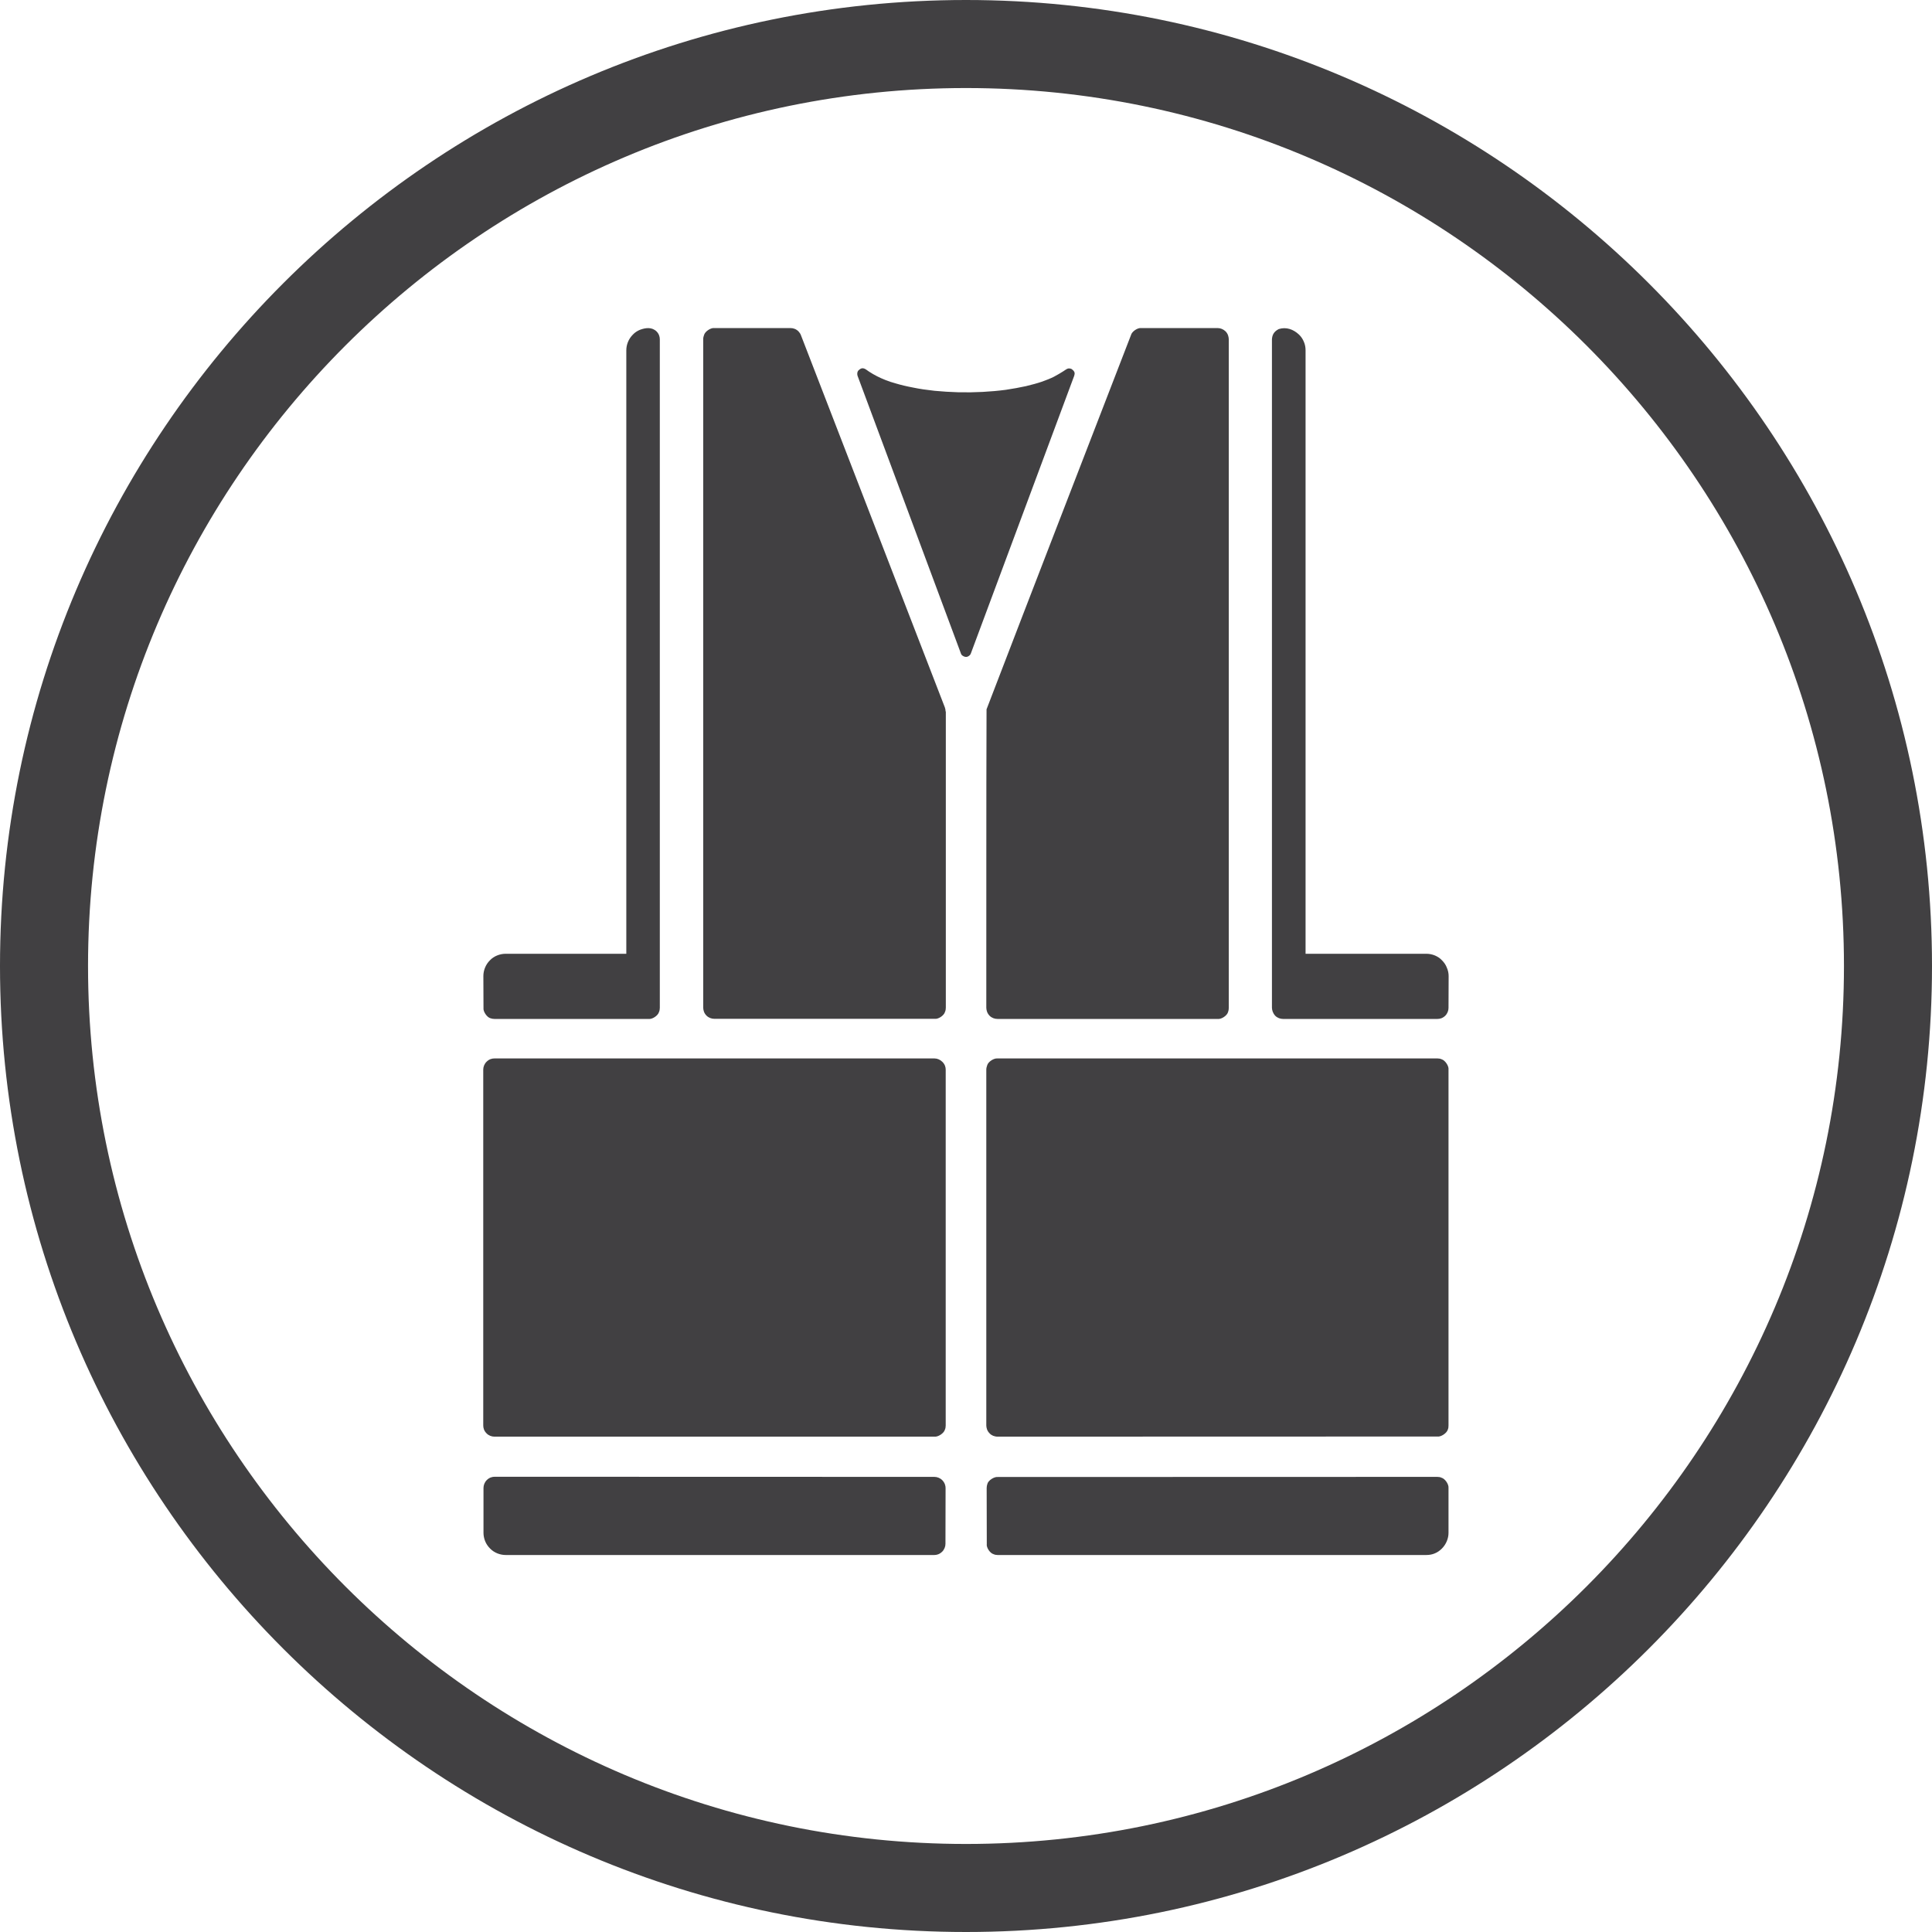 <?xml version="1.0" encoding="utf-8"?>
<!-- Generator: Adobe Illustrator 26.3.1, SVG Export Plug-In . SVG Version: 6.00 Build 0)  -->
<svg version="1.1" id="Layer_1" xmlns="http://www.w3.org/2000/svg" xmlns:xlink="http://www.w3.org/1999/xlink" x="0px" y="0px"
	 viewBox="0 0 158 158" style="enable-background:new 0 0 158 158;" xml:space="preserve">
<style type="text/css">
	.st0{fill:#008256;}
	.st1{fill:none;}
	.st2{fill:#414042;}
	.st3{fill:none;stroke:#008256;stroke-width:7;stroke-miterlimit:10;}
	.st4{fill:#FFFFFF;}
	.st5{opacity:0.1;fill:#008256;}
	.st6{opacity:0.9;fill:#008256;}
	.st7{opacity:0.3;fill:#008256;}
	.st8{opacity:0.7;fill:#008256;}
	.st9{opacity:0.5;fill:#008256;}
	.st10{fill:#414042;stroke:#414042;stroke-width:2;stroke-miterlimit:10;}
	.st11{fill:none;stroke:#FFFFFF;stroke-width:7;stroke-linecap:round;stroke-miterlimit:10;}
	.st12{fill:none;stroke:#008256;stroke-width:5;stroke-linecap:round;stroke-miterlimit:10;}
	.st13{fill:url(#SVGID_1_);}
	.st14{fill:url(#SVGID_00000060708706055706939230000001263853800683286150_);}
	.st15{fill-rule:evenodd;clip-rule:evenodd;fill:#414042;}
	.st16{fill:#414042;stroke:#414042;stroke-width:4;stroke-miterlimit:10;}
	.st17{opacity:0.2;}
	.st18{clip-path:url(#SVGID_00000093881552266511584470000015015665570975700098_);}
</style>
<g>
	<g>
		<g>
			<path class="st2" d="M79,158c-43.56,0-79-35.44-79-79S35.44,0,79,0s79,35.44,79,79S122.56,158,79,158z M79,7.2
				C39.41,7.2,7.2,39.41,7.2,79s32.21,71.8,71.8,71.8s71.8-32.21,71.8-71.8S118.59,7.2,79,7.2z"/>
		</g>
	</g>
</g>
<g id="Artwork_4_1_">
	<g>
		<g>
			<path class="st15" d="M117.35,78.14c-0.22-0.09-0.46-0.14-0.7-0.14h-9.88V28.65c0-0.24-0.04-0.47-0.14-0.7
				c-0.09-0.22-0.22-0.42-0.4-0.59c-0.46-0.43-1.04-0.64-1.65-0.45c-0.44,0.22-0.54,0.53-0.56,0.84v54.67
				c0.01,0.2,0.07,0.43,0.27,0.65c0.18,0.18,0.42,0.26,0.65,0.26h12.6c0.2,0,0.43-0.05,0.65-0.26c0.18-0.18,0.27-0.42,0.27-0.64
				l0.01-2.61c0-0.23-0.05-0.47-0.15-0.69c-0.08-0.22-0.22-0.42-0.39-0.59C117.77,78.36,117.56,78.23,117.35,78.14 M80.68,58.01
				c-0.03,8.14-0.01,16.27-0.02,24.41c0.01,0.2,0.06,0.43,0.27,0.65c0.18,0.18,0.42,0.26,0.65,0.26h18.01
				c0.29,0.04,0.76-0.27,0.84-0.56c0.04-0.11,0.06-0.22,0.06-0.34V27.74c-0.01-0.2-0.06-0.43-0.26-0.64
				c-0.19-0.18-0.42-0.27-0.65-0.27h-6.25c-0.29-0.04-0.77,0.28-0.84,0.58C88.55,37.61,84.59,47.82,80.68,58.01 M81.25,127.1
				c0.11,0.05,0.22,0.07,0.34,0.07h35.05c0.24,0,0.48-0.04,0.69-0.13c0.23-0.09,0.42-0.23,0.59-0.4c0.35-0.35,0.54-0.83,0.54-1.28
				v-3.67c0.03-0.3-0.28-0.76-0.57-0.84c-0.1-0.05-0.23-0.07-0.35-0.07l-35.95,0.01c-0.29-0.03-0.77,0.28-0.84,0.56
				c-0.04,0.11-0.06,0.23-0.06,0.35l0.01,4.56C80.65,126.55,80.96,127.02,81.25,127.1 M81.22,117.42c0.11,0.04,0.23,0.07,0.35,0.07
				l35.99-0.01c0.29,0.04,0.76-0.28,0.84-0.56c0.05-0.11,0.06-0.23,0.06-0.35v-29.1c0.04-0.29-0.28-0.76-0.56-0.84
				c-0.1-0.05-0.23-0.07-0.34-0.07H81.57c-0.3-0.03-0.77,0.28-0.84,0.57c-0.04,0.1-0.07,0.23-0.07,0.35v29.1
				c0.01,0.2,0.06,0.43,0.27,0.64C81.01,117.31,81.12,117.38,81.22,117.42 M72.44,31.09c-0.55-0.22-0.92-0.41-1.37-0.7
				c-0.39-0.29-0.57-0.41-0.9-0.06c-0.07,0.12-0.08,0.26-0.04,0.4l8.45,22.7c0.03,0.08,0.05,0.16,0.24,0.25
				c0.14,0.06,0.3,0.08,0.49-0.1c0.04-0.04,0.07-0.09,0.09-0.15l8.45-22.7c0.04-0.16,0.11-0.33-0.23-0.56
				c-0.12-0.04-0.22-0.06-0.34-0.01c-0.08,0.04-0.17,0.1-0.35,0.22c-0.18,0.11-0.45,0.28-0.74,0.43c-0.3,0.15-0.63,0.28-1,0.41
				c-0.38,0.13-0.8,0.24-1.29,0.36c-0.49,0.11-1.06,0.21-1.65,0.3c-1.21,0.16-2.55,0.23-3.87,0.2c-0.68-0.02-1.33-0.06-1.95-0.12
				c-0.63-0.07-1.21-0.15-1.73-0.26c-0.54-0.1-1.03-0.22-1.4-0.33C72.93,31.27,72.67,31.18,72.44,31.09 M41.35,78
				c-0.24,0-0.48,0.05-0.7,0.14c-0.22,0.09-0.42,0.22-0.59,0.4c-0.35,0.35-0.53,0.83-0.53,1.28l0.01,2.61
				c-0.04,0.29,0.28,0.76,0.56,0.84c0.11,0.04,0.23,0.06,0.34,0.06h12.61c0.29,0.04,0.76-0.27,0.84-0.56
				c0.05-0.11,0.07-0.23,0.07-0.35V27.75c0-0.2-0.06-0.43-0.26-0.64c-0.39-0.38-0.9-0.31-1.36-0.14c-0.22,0.09-0.42,0.22-0.58,0.39
				c-0.36,0.36-0.54,0.83-0.54,1.29V78H41.35z M77.33,58.18c0-0.11-0.02-0.22-0.06-0.33L65.5,27.41c-0.04-0.11-0.11-0.21-0.19-0.3
				c-0.18-0.19-0.42-0.28-0.65-0.28h-6.24c-0.3-0.04-0.76,0.28-0.84,0.56c-0.04,0.11-0.07,0.22-0.07,0.34v54.69
				c0.01,0.2,0.06,0.43,0.27,0.64c0.18,0.18,0.42,0.26,0.65,0.26h18.01c0.3,0.04,0.76-0.27,0.84-0.56c0.05-0.11,0.07-0.23,0.07-0.35
				V58.18z M76.4,127.17c0.21,0,0.43-0.06,0.65-0.27c0.18-0.18,0.27-0.42,0.27-0.64l0.01-4.56c0-0.2-0.06-0.43-0.27-0.65
				c-0.18-0.18-0.42-0.27-0.65-0.27l-35.95-0.01c-0.2,0-0.44,0.06-0.65,0.27c-0.18,0.18-0.27,0.42-0.27,0.65v3.67
				c0,0.23,0.05,0.47,0.14,0.69c0.09,0.22,0.23,0.42,0.4,0.59c0.35,0.36,0.83,0.53,1.29,0.53H76.4z M76.43,117.49
				c0.3,0.03,0.76-0.28,0.84-0.56c0.05-0.11,0.07-0.23,0.07-0.35v-29.1c0-0.2-0.06-0.43-0.27-0.64c-0.18-0.18-0.42-0.28-0.64-0.28
				h-36c-0.2,0-0.43,0.06-0.64,0.27c-0.18,0.18-0.27,0.42-0.27,0.64v29.1c0,0.21,0.06,0.44,0.27,0.65c0.17,0.18,0.42,0.27,0.64,0.27
				L76.43,117.49z"/>
		</g>
	</g>
</g>
</svg>
